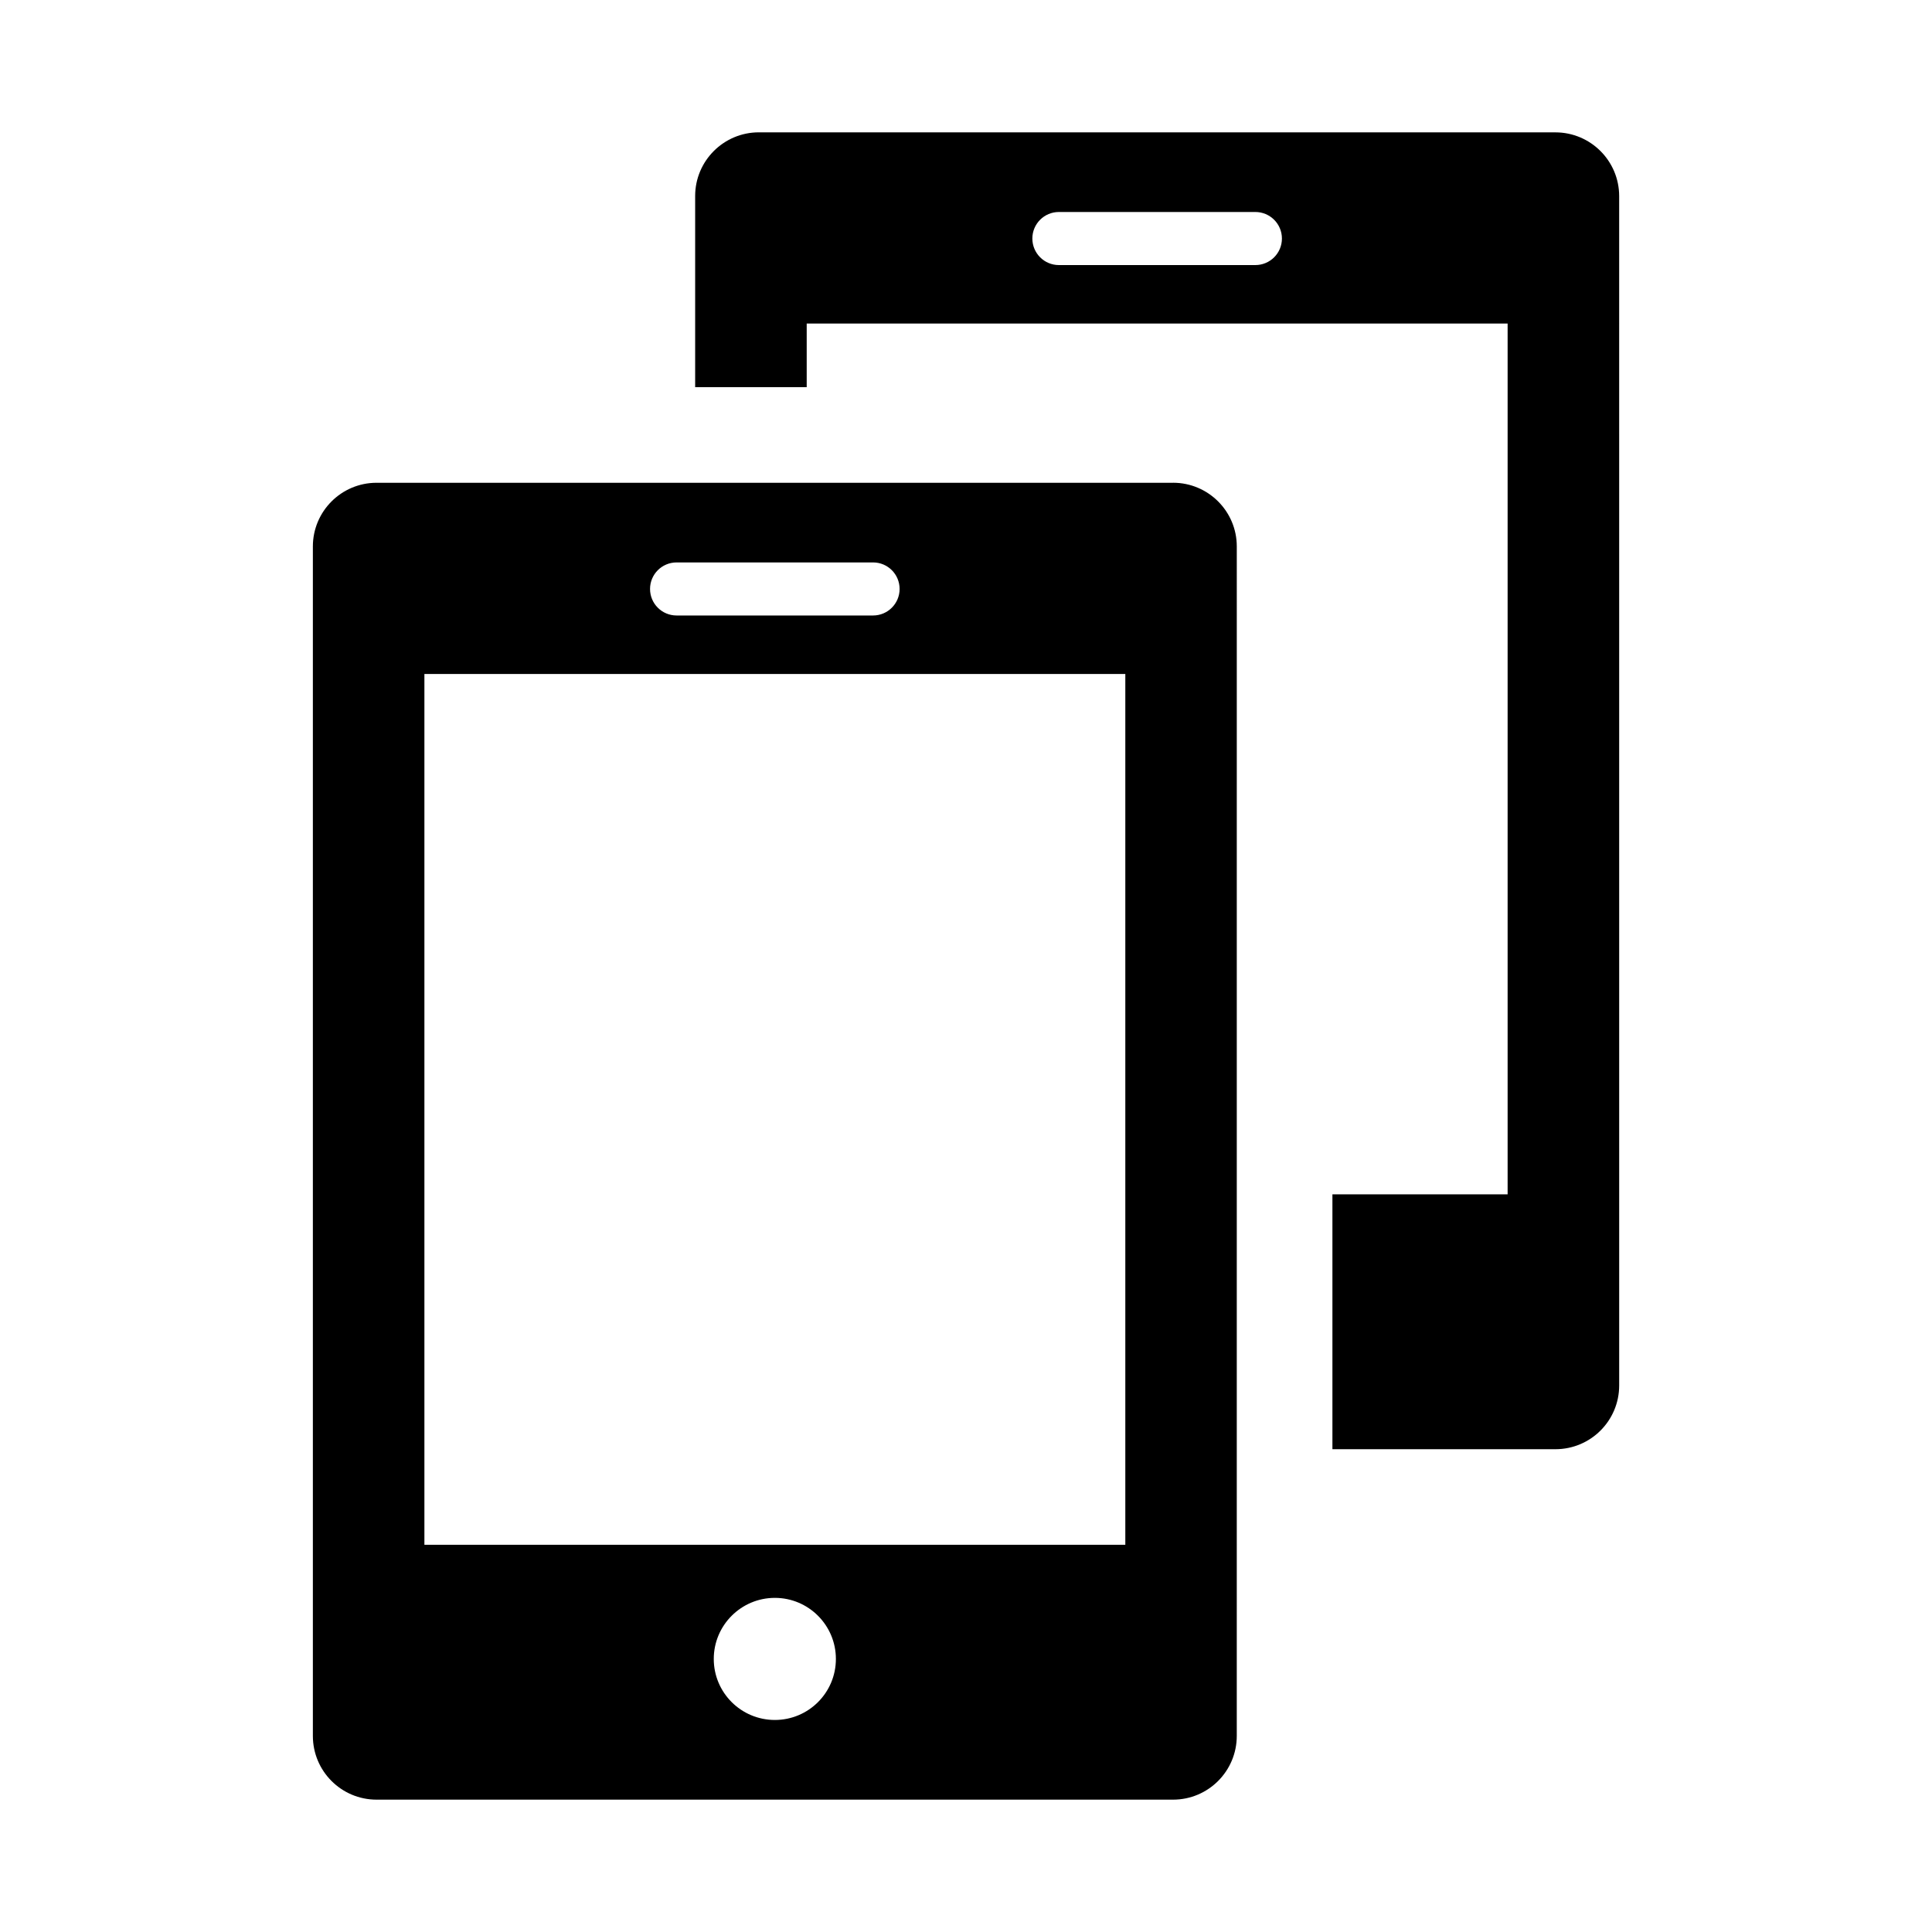 <?xml version="1.0" encoding="UTF-8"?>
<!-- Uploaded to: SVG Repo, www.svgrepo.com, Generator: SVG Repo Mixer Tools -->
<svg fill="#000000" width="800px" height="800px" version="1.1" viewBox="144 144 512 512" xmlns="http://www.w3.org/2000/svg">
 <g>
  <path d="m454.88 271.94h-211.08c-9.332 0-16.887 7.566-16.887 16.879v315.21c0 9.34 7.559 16.898 16.887 16.898h211.07c9.32 0 16.887-7.559 16.887-16.898l0.004-315.22c0-9.309-7.566-16.875-16.887-16.875zm-131.58 21.109h52.074c3.891 0 7.031 3.152 7.031 7.031 0 3.879-3.152 7.031-7.031 7.031h-52.074c-3.891 0-7.031-3.152-7.031-7.031 0-3.879 3.144-7.031 7.031-7.031zm26.047 306.76c-8.938 0-16.191-7.234-16.191-16.172s7.266-16.184 16.191-16.184 16.172 7.254 16.172 16.184c0.004 8.938-7.242 16.172-16.172 16.172zm92.863-46.43h-185.74v-230.77h185.75v230.77z"/>
  <path d="m556.19 179.07h-211.08c-9.32 0-16.887 7.559-16.887 16.879v50.652h29.562v-16.855h185.75v230.77h-46.43v67.539h59.098c9.332 0 16.898-7.547 16.898-16.898l-0.004-315.2c-0.012-9.32-7.578-16.879-16.906-16.879zm-79.512 35.176h-52.062c-3.891 0-7.031-3.152-7.031-7.043 0-3.879 3.152-7.023 7.031-7.023h52.062c3.891 0 7.043 3.152 7.043 7.023 0.008 3.902-3.156 7.043-7.043 7.043z"/>
 </g>
</svg>